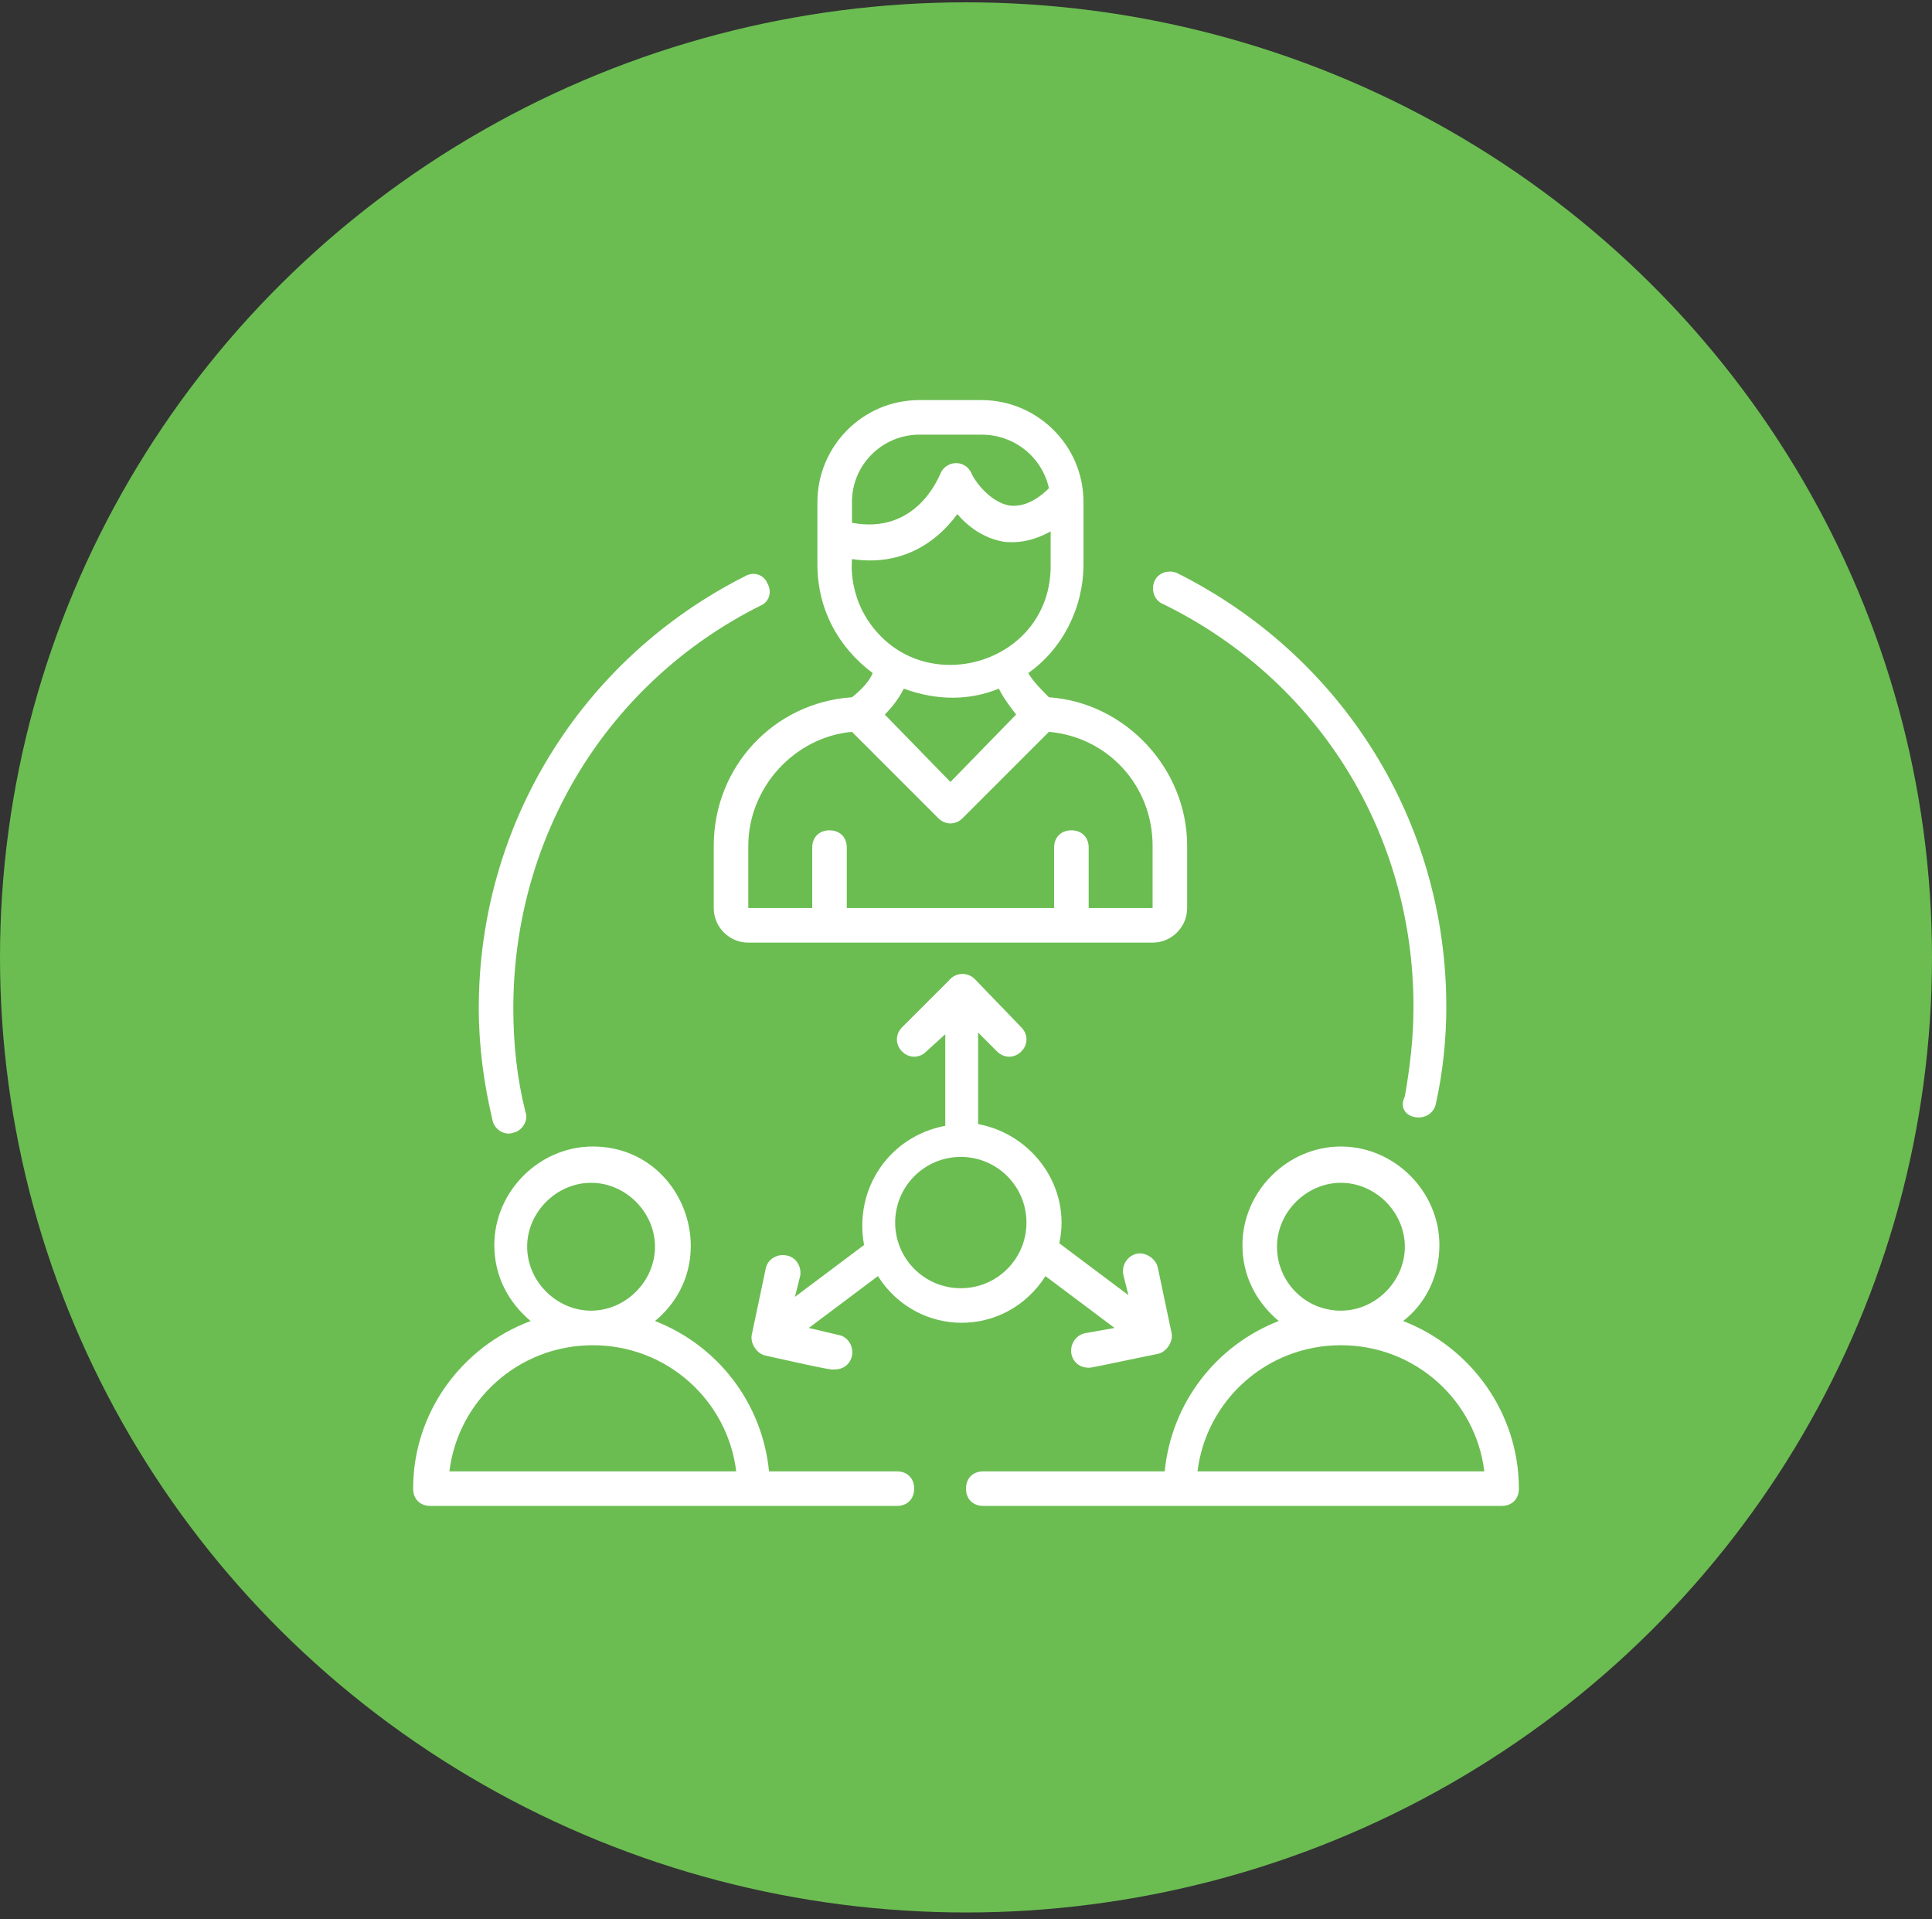 <?xml version="1.0" encoding="UTF-8"?>
<svg xmlns="http://www.w3.org/2000/svg" width="148" height="147" viewBox="0 0 148 147" fill="none">
  <rect x="0" y="0" width="148" height="147" fill="#333333" stroke="none"/>
  <ellipse cx="74" cy="73.336" rx="74" ry="73.158" fill="#6BBD51"></ellipse>
  <path d="M57.323 72.205H88.294C89.75 72.205 90.941 71.014 90.941 69.558V64.793C90.941 58.838 86.176 53.808 80.353 53.411C79.823 52.882 79.162 52.22 78.764 51.558C81.412 49.705 83 46.529 83 43.22V38.455C83 34.088 79.426 30.646 75.191 30.646H70.426C66.059 30.646 62.617 34.22 62.617 38.455V43.22C62.617 46.661 64.206 49.573 66.853 51.558C66.588 52.22 65.926 52.882 65.264 53.411C59.309 53.808 54.676 58.705 54.676 64.793V69.558C54.676 71.014 55.867 72.205 57.323 72.205ZM65.264 38.455C65.264 35.544 67.647 33.294 70.426 33.294H75.191C77.706 33.294 79.823 35.014 80.353 37.397C79.294 38.455 78.235 38.852 77.309 38.72C75.853 38.455 74.662 36.867 74.397 36.205C73.867 35.147 72.412 35.279 72.014 36.338C71.882 36.602 70.162 40.97 65.264 40.044V38.455ZM65.264 42.823C68.706 43.352 71.485 41.897 73.338 39.382C74.132 40.308 75.323 41.235 76.912 41.499C78.103 41.632 79.294 41.367 80.485 40.705V43.352C80.485 50.367 72.014 53.279 67.514 48.779C64.867 46.132 65.264 42.955 65.264 42.823ZM77.838 54.735L72.809 59.897L67.779 54.735C68.309 54.205 68.838 53.544 69.235 52.749C71.75 53.676 74.264 53.676 76.514 52.749C76.912 53.544 77.441 54.205 77.838 54.735ZM57.323 64.793C57.323 60.294 60.897 56.455 65.264 56.058L71.882 62.676C72.412 63.205 73.206 63.205 73.735 62.676L80.353 56.058C84.853 56.455 88.294 60.161 88.294 64.793V69.558H83.397V64.926C83.397 64.132 82.867 63.602 82.073 63.602C81.279 63.602 80.75 64.132 80.75 64.926V69.558H64.867V64.926C64.867 64.132 64.338 63.602 63.544 63.602C62.75 63.602 62.22 64.132 62.22 64.926V69.558H57.323V64.793Z" fill="white"></path>
  <path d="M80.088 97.75L85.382 101.721L83.132 102.118C82.471 102.25 81.941 102.912 82.074 103.706C82.206 104.368 82.735 104.765 83.397 104.765C83.662 104.765 83.529 104.765 88.691 103.706C89.353 103.574 89.882 102.78 89.75 102.118L88.691 97.088C88.559 96.427 87.765 95.897 87.103 96.029C86.441 96.162 85.912 96.824 86.044 97.618L86.441 99.206L81.147 95.235C82.074 91 79.162 86.897 74.927 86.103V79.088L76.382 80.544C76.912 81.074 77.706 81.074 78.235 80.544C78.765 80.015 78.765 79.221 78.235 78.691L74.662 74.985C74.132 74.456 73.206 74.456 72.677 75.118L69.103 78.691C68.574 79.221 68.574 80.015 69.103 80.544C69.632 81.074 70.427 81.074 70.956 80.544L72.412 79.221V86.235C68.177 87.029 65.397 91 66.191 95.368L60.897 99.338L61.294 97.75C61.426 97.088 61.029 96.294 60.235 96.162C59.574 96.029 58.779 96.427 58.647 97.221L57.588 102.25C57.456 102.912 57.985 103.706 58.647 103.838C63.941 105.03 63.676 104.897 63.941 104.897C64.603 104.897 65.132 104.5 65.265 103.838C65.397 103.177 65 102.382 64.206 102.25L61.956 101.721L67.25 97.75C70.294 102.515 77.044 102.515 80.088 97.75ZM73.603 98.677C70.824 98.677 68.574 96.427 68.574 93.647C68.574 90.868 70.824 88.618 73.603 88.618C76.382 88.618 78.632 90.868 78.632 93.647C78.632 96.427 76.382 98.677 73.603 98.677Z" fill="white"></path>
  <path d="M58.25 46.395C58.912 46.131 59.176 45.337 58.779 44.675C58.514 44.013 57.72 43.748 57.059 44.145C44.485 50.498 36.676 63.204 36.676 77.234C36.676 80.145 37.073 83.057 37.735 85.837C37.867 86.499 38.662 87.028 39.323 86.763C39.985 86.631 40.514 85.837 40.25 85.175C39.588 82.528 39.323 79.881 39.323 77.234C39.323 63.998 46.603 52.219 58.25 46.395Z" fill="white"></path>
  <path d="M108.411 85.574C109.073 85.706 109.867 85.309 110 84.515C110.529 82.133 110.794 79.618 110.794 77.103C110.794 62.941 102.853 50.236 90.147 43.883C89.485 43.618 88.691 43.883 88.426 44.544C88.161 45.206 88.426 46 89.088 46.265C101 52.089 108.279 63.868 108.279 77.103C108.279 79.486 108.014 81.736 107.617 83.986C107.22 84.78 107.617 85.442 108.411 85.574Z" fill="white"></path>
  <path d="M68.706 112.705H58.912C58.382 107.41 54.941 103.043 50.176 101.19C55.603 96.69 52.426 87.822 45.412 87.822C41.309 87.822 37.868 91.263 37.868 95.366C37.868 97.749 38.926 99.734 40.647 101.19C35.353 103.175 31.647 108.205 31.647 114.028C31.647 114.822 32.176 115.352 32.971 115.352H68.706C69.5 115.352 70.029 114.822 70.029 114.028C70.029 113.234 69.5 112.705 68.706 112.705ZM40.382 95.499C40.382 92.852 42.632 90.602 45.279 90.602C47.926 90.602 50.176 92.852 50.176 95.499C50.176 98.146 47.926 100.396 45.279 100.396C42.632 100.396 40.382 98.146 40.382 95.499ZM34.426 112.705C35.088 107.278 39.721 103.043 45.412 103.043C51.103 103.043 55.735 107.278 56.397 112.705H34.426Z" fill="white"></path>
  <path d="M107.485 101.19C109.206 99.866 110.265 97.749 110.265 95.366C110.265 91.263 106.824 87.822 102.721 87.822C98.618 87.822 95.177 91.263 95.177 95.366C95.177 97.749 96.235 99.734 97.956 101.19C93.191 103.043 89.75 107.41 89.221 112.705H75.323C74.529 112.705 74 113.234 74 114.028C74 114.822 74.529 115.352 75.323 115.352H115.029C115.824 115.352 116.353 114.822 116.353 114.028C116.353 108.205 112.647 103.175 107.485 101.19ZM97.823 95.499C97.823 92.852 100.074 90.602 102.721 90.602C105.368 90.602 107.618 92.852 107.618 95.499C107.618 98.146 105.368 100.396 102.721 100.396C99.941 100.396 97.823 98.146 97.823 95.499ZM91.735 112.705C92.397 107.278 97.029 103.043 102.721 103.043C108.412 103.043 113.044 107.278 113.706 112.705H91.735Z" fill="white"></path>
</svg>
